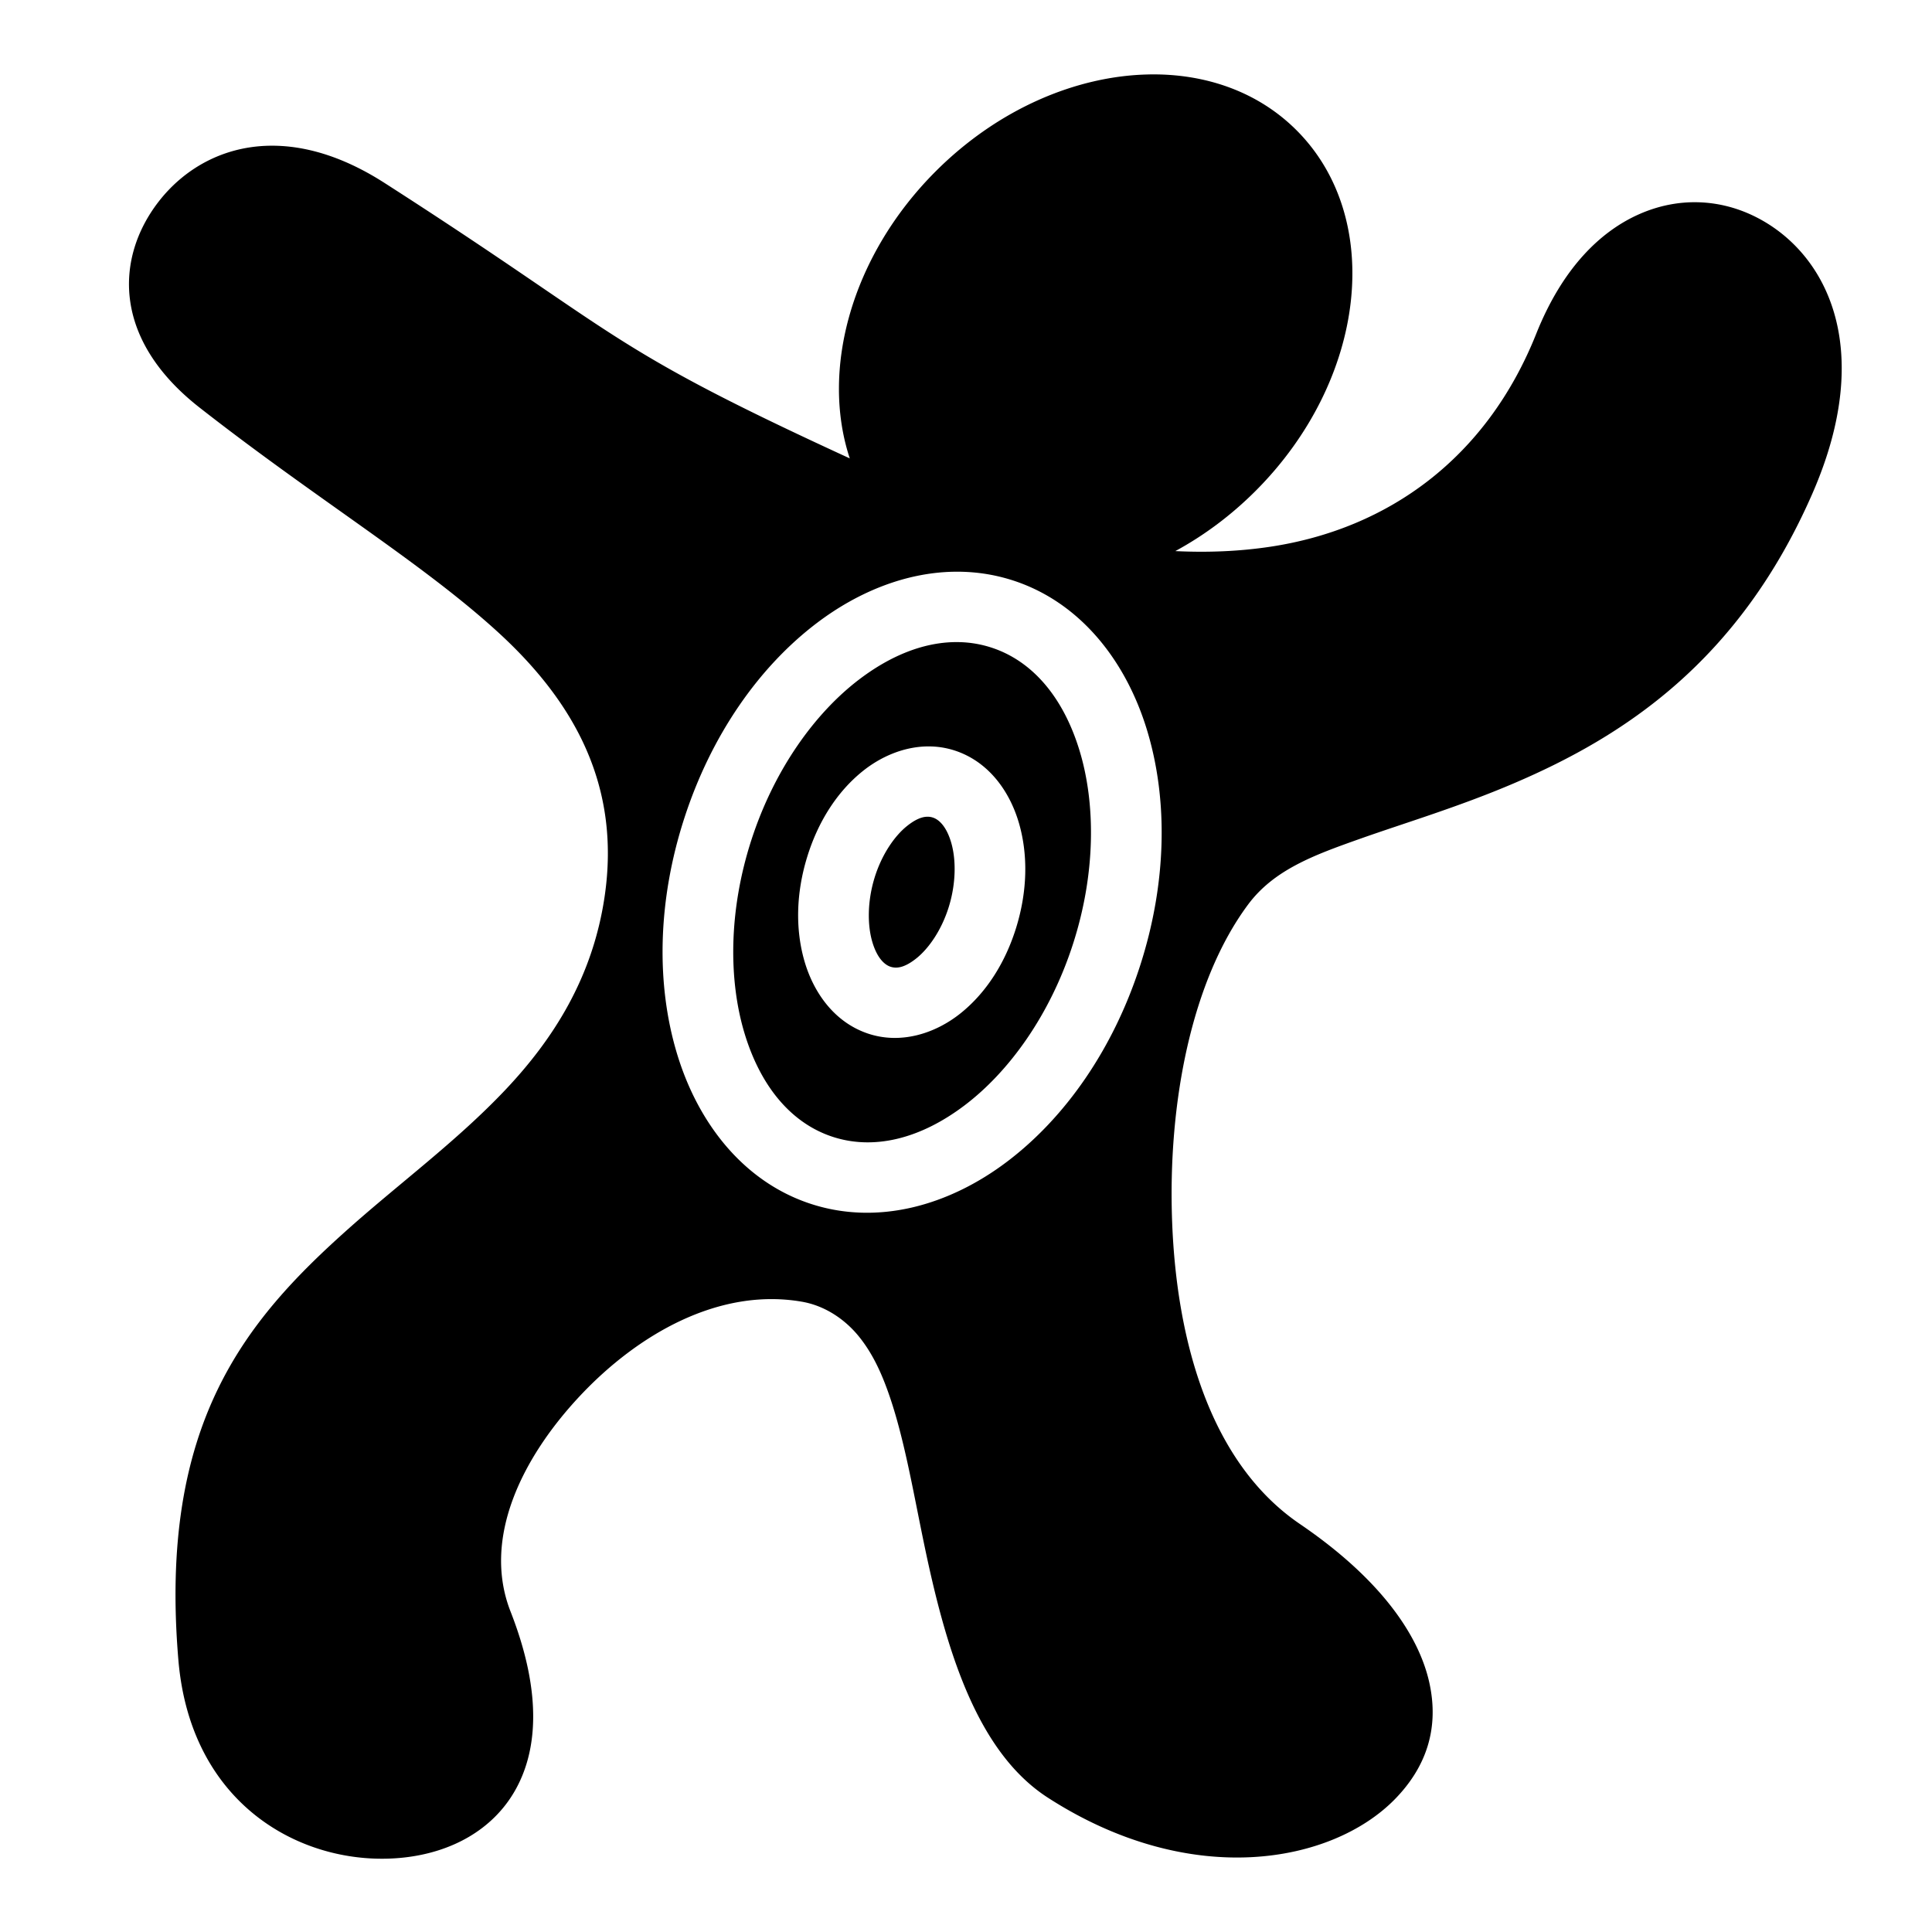 <?xml version="1.0" encoding="utf-8"?>
<!-- Generator: www.svgicons.com -->
<svg xmlns="http://www.w3.org/2000/svg" width="800" height="800" viewBox="0 0 512 512">
<path fill="currentColor" d="M304.482 19.73c-19.18.347-39.96 9.122-56.498 25.66c-22.422 22.423-30.554 52.63-22.783 76.09c-65.956-30.317-59.724-32.208-123.327-73.015c-10.072-6.462-19.445-9.412-27.816-9.805c-13.953-.655-25.126 5.793-32.135 14.926c-11.214 14.613-12.37 36.164 10.95 54.418c31.027 24.286 58.825 41.022 79.015 59.45c20.19 18.43 32.658 40.606 28.355 70.046v.002c-3.16 21.608-13.68 37.998-26.46 51.47c-12.78 13.47-27.77 24.476-41.46 36.676c-27.38 24.4-50.32 51.77-45.052 114.266c3.327 39.483 34.167 55.107 59.666 52.365c12.75-1.372 23.497-7.357 29.394-17.49c5.897-10.13 7.69-25.42-1.037-47.733h-.002c-7.592-19.416 3.128-40.832 18.368-57.09c15.24-16.26 36.807-28.817 58.852-24.998c6.175 1.07 11.446 4.722 15.056 9.157s5.982 9.604 7.955 15.234c3.948 11.262 6.26 24.69 9.117 38.58c5.71 27.777 13.67 55.973 33.068 68.474c37.964 24.468 75.254 17.395 91.902.44c8.325-8.475 11.916-18.84 9.127-31.14c-2.788-12.297-12.694-27.158-34.267-41.845c-23.664-16.11-32.657-48.282-33.846-80.118c-1.188-31.836 5.29-64.08 20.13-84.033c6.878-9.25 17.534-13.128 29.645-17.417c12.11-4.29 26.21-8.48 40.753-14.694c29.086-12.426 59.652-32.204 79.14-76.788c17.078-39.068 3.357-64.292-15.298-73.474c-9.327-4.592-20.128-5.156-30.435-.65c-10.308 4.505-20.442 14.216-27.45 31.78c-13.14 32.932-39.195 51.68-70.414 56.41c-8.096 1.225-16.527 1.586-25.223 1.163c7.505-4.07 14.71-9.39 21.25-15.93c29.4-29.4 34.27-72.202 10.87-95.6c-10.236-10.237-24.187-15.063-39.105-14.79zm-51.925 131.79q1.261-.03 2.525.007c4.49.13 8.978.873 13.393 2.305c17.656 5.73 29.82 21.068 35.47 39.566c5.65 18.5 5.292 40.598-1.843 62.635c-7.136 22.038-19.795 40.148-35.213 51.815c-15.42 11.666-34.268 16.947-51.925 11.218c-17.657-5.73-29.82-21.067-35.47-39.566s-5.29-40.6 1.845-62.637c7.135-22.038 19.795-40.148 35.213-51.814c10.84-8.204 23.378-13.25 36.004-13.53zm.21 18.65c-8.075.183-16.6 3.475-24.937 9.783c-11.857 8.972-22.66 23.984-28.71 42.666c-6.048 18.68-6.098 37.188-1.75 51.42c4.346 14.234 12.583 23.75 23.362 27.25c10.78 3.497 23.022.627 34.88-8.345c11.857-8.972 22.66-23.986 28.708-42.668c6.05-18.68 6.097-37.187 1.75-51.42c-4.346-14.232-12.583-23.75-23.363-27.248a29.6 29.6 0 0 0-8.33-1.434a31 31 0 0 0-1.61-.006zm-7.25 27.643q.618-.016 1.24.003a22.3 22.3 0 0 1 6.62 1.204c8.777 3.022 14.27 10.818 16.682 19.2c2.41 8.383 2.197 17.916-.7 27.415c-2.9 9.498-8.015 17.453-14.762 22.87c-6.748 5.42-15.967 8.365-24.744 5.343c-8.778-3.023-14.27-10.82-16.682-19.202s-2.2-17.917.7-27.416c2.897-9.498 8.01-17.453 14.76-22.87c4.743-3.81 10.71-6.398 16.886-6.548zm.46 18.63a5.2 5.2 0 0 0-1.563.192c-1.137.307-2.475 1.006-4.082 2.297c-3.215 2.58-6.668 7.466-8.586 13.752c-1.917 6.285-1.854 12.49-.615 16.795c1.24 4.303 3.2 6.144 4.808 6.698s3.743.337 6.958-2.244s6.67-7.467 8.588-13.752s1.854-12.49.616-16.793c-1.24-4.306-3.2-6.147-4.81-6.7c-.4-.14-.837-.23-1.313-.247z"/>
</svg>